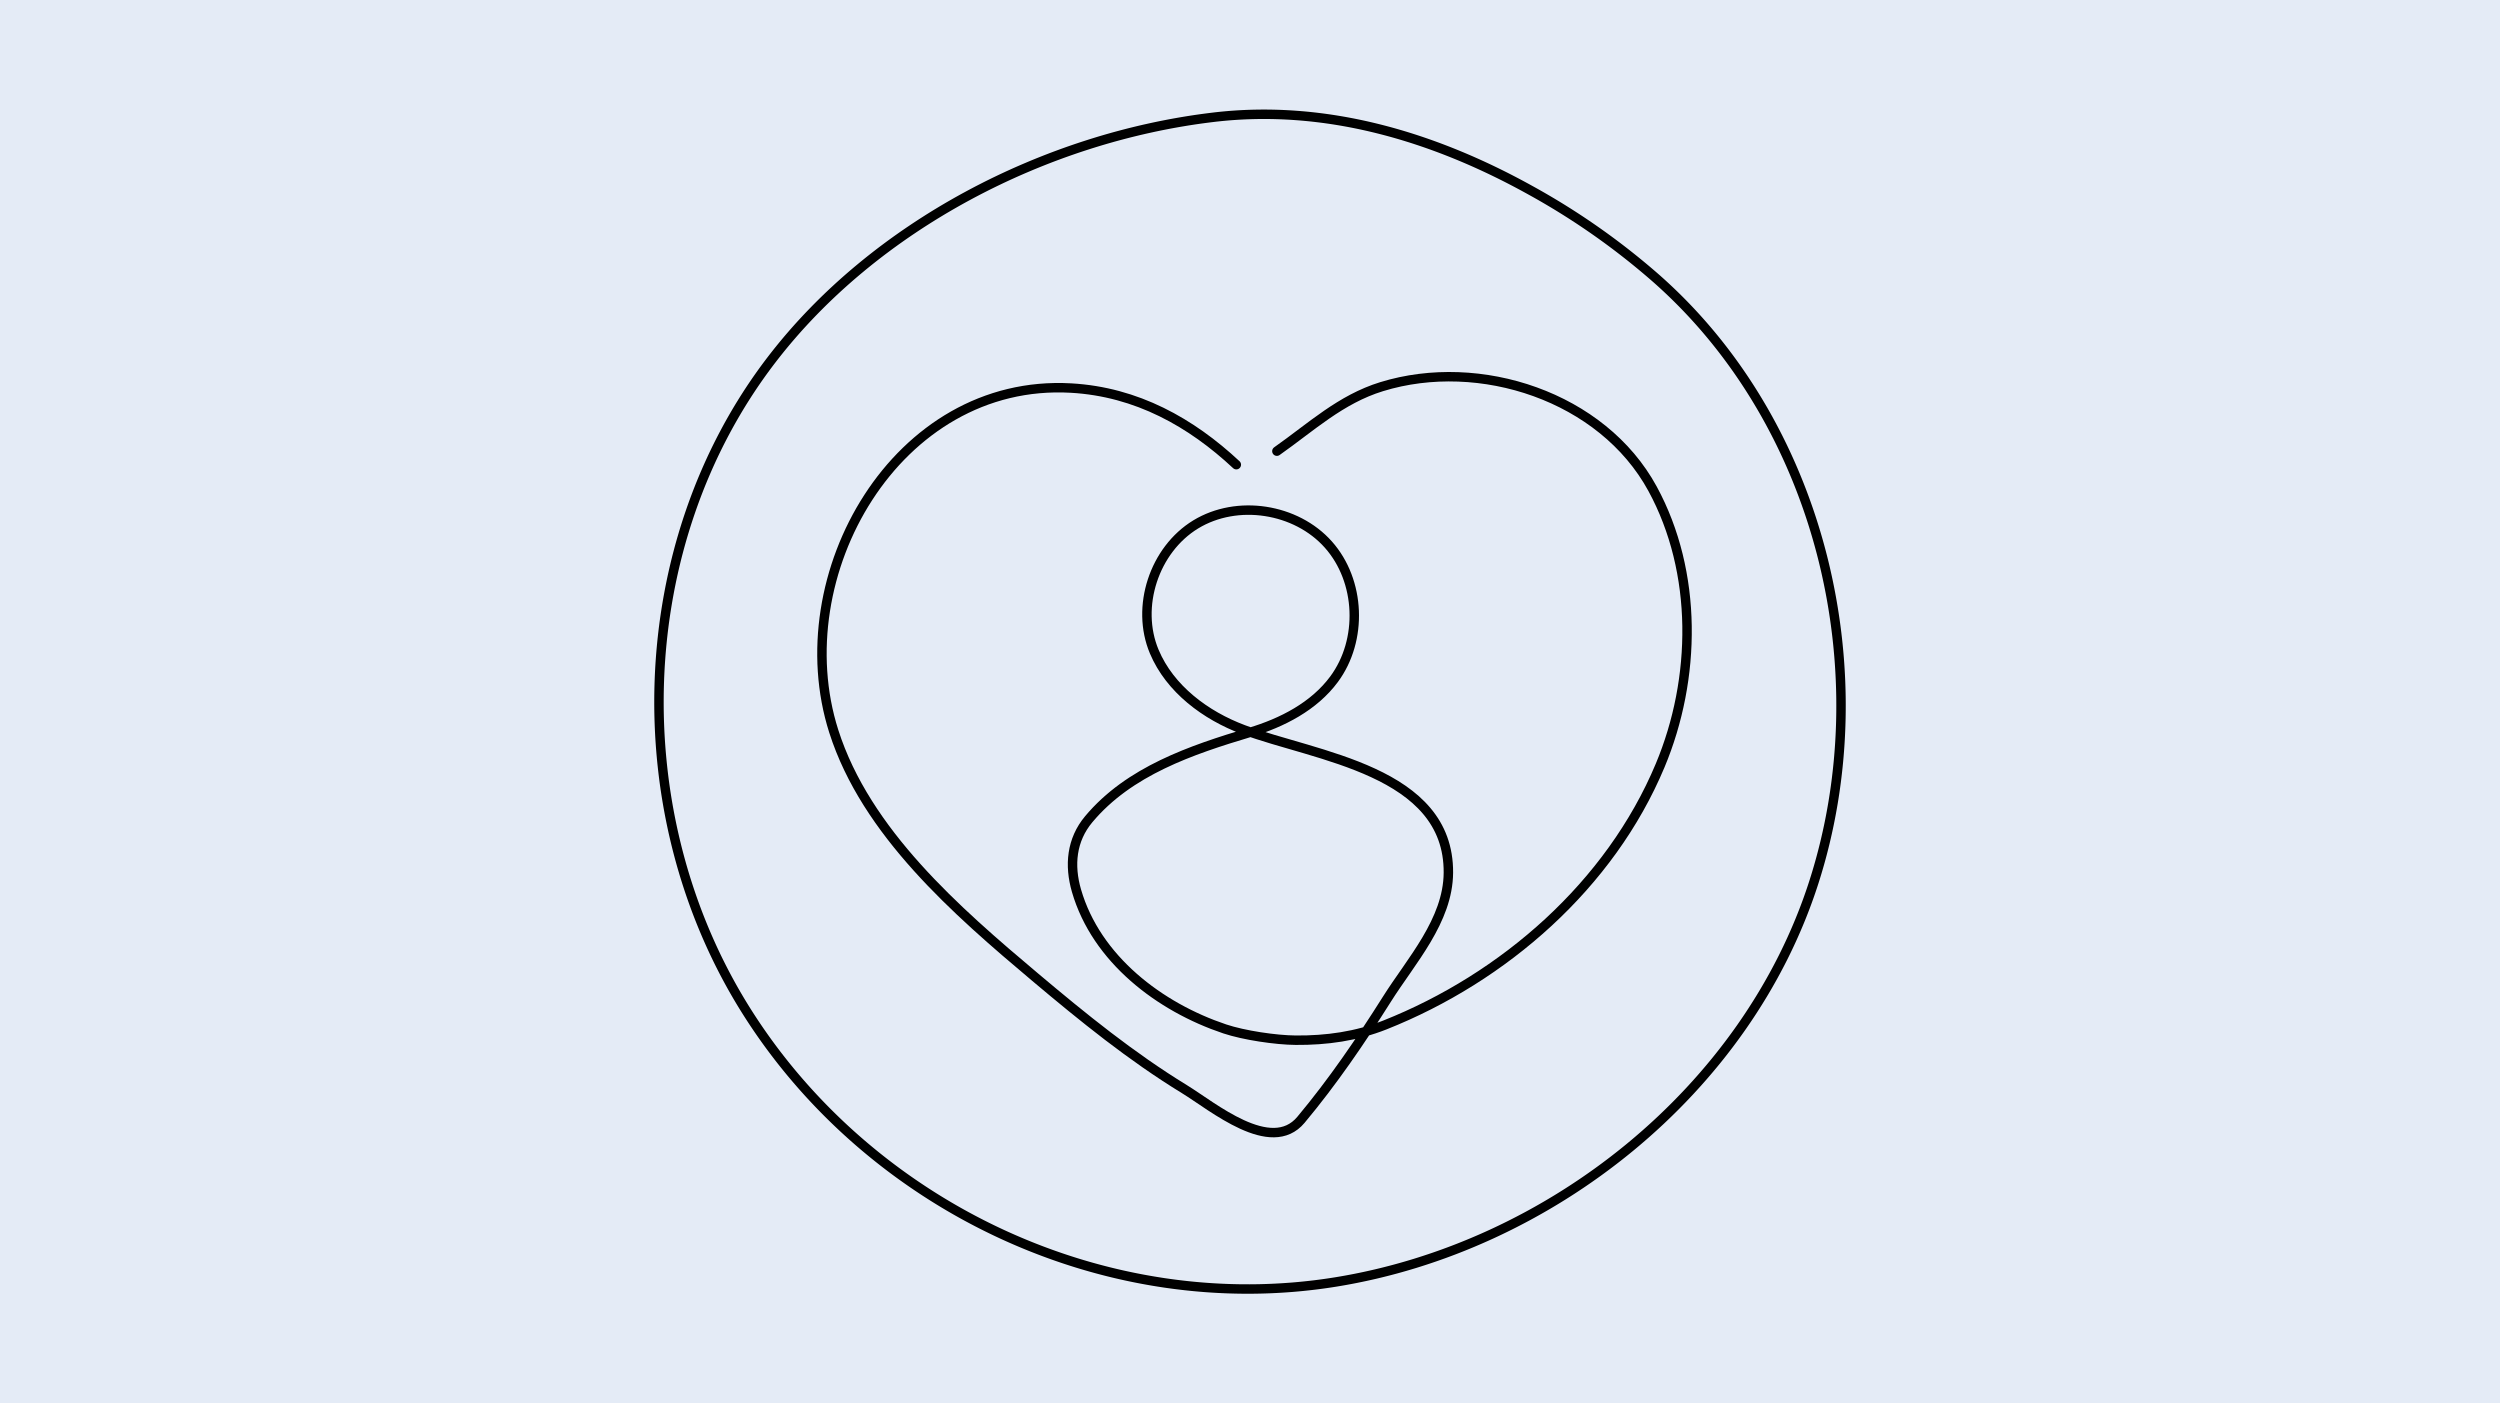 <svg xmlns="http://www.w3.org/2000/svg" xmlns:xlink="http://www.w3.org/1999/xlink" width="1060" height="595" viewBox="0 0 1060 595">
  <rect x="0" y="0" width="1060" height="595" fill="#808080" stroke="none"/>
  <defs>
    <clipPath id="clip-StudentCare">
      <rect width="1060" height="595"/>
    </clipPath>
  </defs>
  <g id="StudentCare" clip-path="url(#clip-StudentCare)">
    <rect width="1060" height="595" fill="#e4ebf6"/>
    <g id="_4LP_Icons_Student_Care" data-name="4LP_Icons_Student Care" transform="translate(279.404 48.454)">
      <path id="Path_30" data-name="Path 30" d="M613.693,271.967c70.054,62.148,94.692,167.23,66.388,255.514C651.71,615.973,568.107,682.36,477.31,697.055,380.048,712.8,279.435,665.178,227.145,581.671s-48.96-197.609,11.061-275.744c43.681-56.863,116.053-94.227,187.253-102.713,47.466-5.657,93.523,8.192,134.735,31.12a301.575,301.575,0,0,1,53.5,37.632Z" transform="translate(-190.385 -201.95)" fill="none" stroke="#000" stroke-linecap="round" stroke-linejoin="round" stroke-width="4"/>
      <path id="Path_31" data-name="Path 31" d="M460.765,391.727c-19.114-17.84-42.177-30.906-70.084-32.493-74.031-4.211-121.665,79.419-100.6,145.511,13.679,42.909,52.146,76.286,85.52,104.375,20.248,17.042,40.55,33.535,63.181,47.389,11.961,7.322,36.671,28.211,49.377,13,13.44-16.086,25.279-33.43,36.449-51.146,10.247-16.253,25.919-33.28,26.074-53.606.333-43.406-56.406-49.259-86.926-60.7-16.07-6.025-31.139-17.265-37.79-33.084-7.982-18.983-.008-43.2,17.574-53.919s42.588-6.84,56.265,8.555c13.7,15.424,14.659,40.5,2.423,57.058-8.524,11.532-22.01,18.449-35.744,22.571-24.725,7.42-51.2,16.352-68.314,36.831-7.3,8.733-8.3,19.51-5.179,30.27,8.412,29.016,35.262,49.366,62.866,58.616,8.06,2.7,21.624,4.726,30.124,4.79,12.981.1,25.7-1.658,37.8-6.467,50.509-20.071,95.486-59.335,116.688-110.011,15.39-36.782,16.083-81.865-3.224-117.347-21.3-39.146-73.285-56.092-114.858-43.281-17.409,5.365-29.808,17.079-44.422,27.354" transform="translate(-215.971 -243.151)" fill="none" stroke="#000" stroke-linecap="round" stroke-linejoin="round" stroke-width="4"/>
    </g>
  </g>
</svg>
